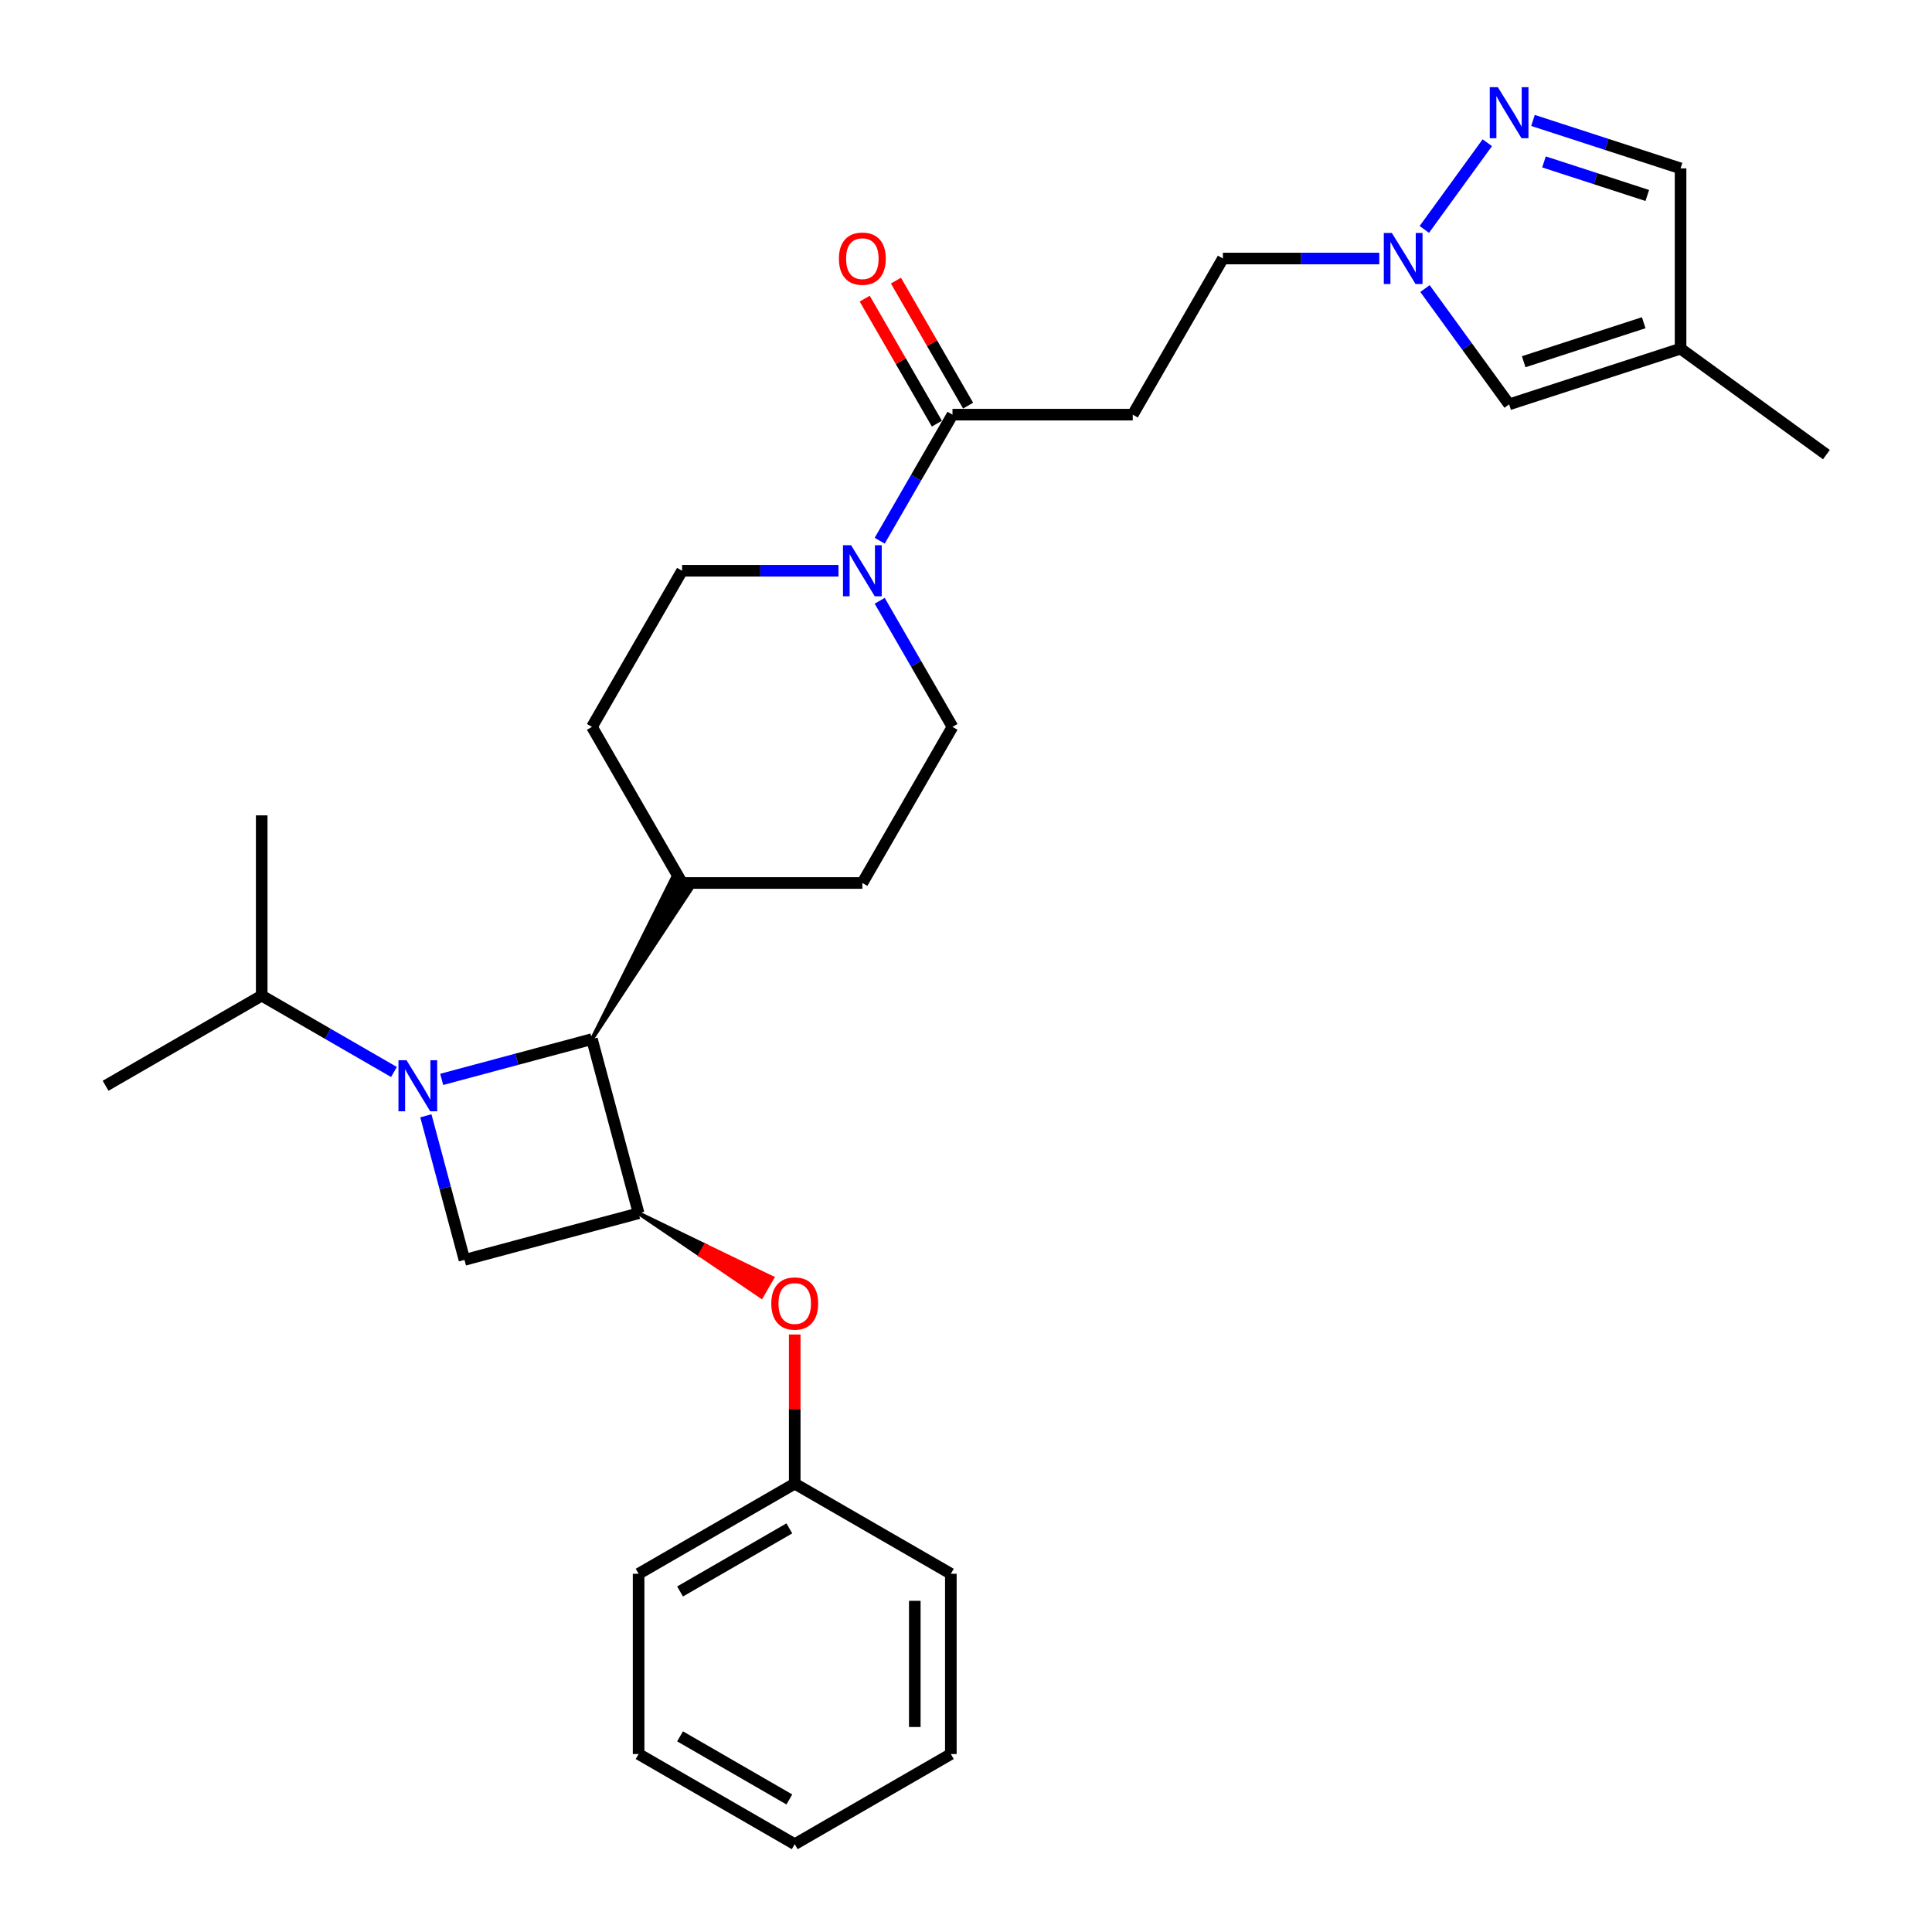 <?xml version='1.0' encoding='iso-8859-1'?>
<svg version='1.1' baseProfile='full'
              xmlns='http://www.w3.org/2000/svg'
                      xmlns:rdkit='http://www.rdkit.org/xml'
                      xmlns:xlink='http://www.w3.org/1999/xlink'
                  xml:space='preserve'
width='1000px' height='1000px' viewBox='0 0 1000 1000'>
<!-- END OF HEADER -->
<rect style='opacity:1.0;fill:#FFFFFF;stroke:none' width='1000' height='1000' x='0' y='0'> </rect>
<path class='bond-1' d='M 228.62,558.683 L 267.506,548.263' style='fill:none;fill-rule:evenodd;stroke:#0000FF;stroke-width:6px;stroke-linecap:butt;stroke-linejoin:miter;stroke-opacity:1' />
<path class='bond-1' d='M 267.506,548.263 L 306.393,537.843' style='fill:none;fill-rule:evenodd;stroke:#000000;stroke-width:6px;stroke-linecap:butt;stroke-linejoin:miter;stroke-opacity:1' />
<path class='bond-2' d='M 220.431,577.538 L 230.423,614.829' style='fill:none;fill-rule:evenodd;stroke:#0000FF;stroke-width:6px;stroke-linecap:butt;stroke-linejoin:miter;stroke-opacity:1' />
<path class='bond-2' d='M 230.423,614.829 L 240.415,652.12' style='fill:none;fill-rule:evenodd;stroke:#000000;stroke-width:6px;stroke-linecap:butt;stroke-linejoin:miter;stroke-opacity:1' />
<path class='bond-13' d='M 203.912,554.86 L 169.686,535.1' style='fill:none;fill-rule:evenodd;stroke:#0000FF;stroke-width:6px;stroke-linecap:butt;stroke-linejoin:miter;stroke-opacity:1' />
<path class='bond-13' d='M 169.686,535.1 L 135.459,515.339' style='fill:none;fill-rule:evenodd;stroke:#000000;stroke-width:6px;stroke-linecap:butt;stroke-linejoin:miter;stroke-opacity:1' />
<path class='bond-0' d='M 330.543,627.971 L 240.415,652.12' style='fill:none;fill-rule:evenodd;stroke:#000000;stroke-width:6px;stroke-linecap:butt;stroke-linejoin:miter;stroke-opacity:1' />
<path class='bond-10' d='M 330.543,627.971 L 362.315,649.547 L 365.114,644.698 Z' style='fill:#000000;fill-rule:evenodd;fill-opacity:1;stroke:#000000;stroke-width:2px;stroke-linecap:butt;stroke-linejoin:miter;stroke-opacity:1;' />
<path class='bond-10' d='M 362.315,649.547 L 399.686,661.426 L 394.087,671.123 Z' style='fill:#FF0000;fill-rule:evenodd;fill-opacity:1;stroke:#FF0000;stroke-width:2px;stroke-linecap:butt;stroke-linejoin:miter;stroke-opacity:1;' />
<path class='bond-10' d='M 362.315,649.547 L 365.114,644.698 L 399.686,661.426 Z' style='fill:#FF0000;fill-rule:evenodd;fill-opacity:1;stroke:#FF0000;stroke-width:2px;stroke-linecap:butt;stroke-linejoin:miter;stroke-opacity:1;' />
<path class='bond-29' d='M 330.543,627.971 L 306.393,537.843' style='fill:none;fill-rule:evenodd;stroke:#000000;stroke-width:6px;stroke-linecap:butt;stroke-linejoin:miter;stroke-opacity:1' />
<path class='bond-12' d='M 306.393,537.843 L 357.895,459.836 L 348.199,454.238 Z' style='fill:#000000;fill-rule:evenodd;fill-opacity:1;stroke:#000000;stroke-width:2px;stroke-linecap:butt;stroke-linejoin:miter;stroke-opacity:1;' />
<path class='bond-3' d='M 769.826,73.87 L 737.22,118.747' style='fill:none;fill-rule:evenodd;stroke:#0000FF;stroke-width:6px;stroke-linecap:butt;stroke-linejoin:miter;stroke-opacity:1' />
<path class='bond-11' d='M 793.473,62.339 L 831.667,74.749' style='fill:none;fill-rule:evenodd;stroke:#0000FF;stroke-width:6px;stroke-linecap:butt;stroke-linejoin:miter;stroke-opacity:1' />
<path class='bond-11' d='M 831.667,74.749 L 869.86,87.158' style='fill:none;fill-rule:evenodd;stroke:#000000;stroke-width:6px;stroke-linecap:butt;stroke-linejoin:miter;stroke-opacity:1' />
<path class='bond-11' d='M 799.165,83.81 L 825.9,92.496' style='fill:none;fill-rule:evenodd;stroke:#0000FF;stroke-width:6px;stroke-linecap:butt;stroke-linejoin:miter;stroke-opacity:1' />
<path class='bond-11' d='M 825.9,92.496 L 852.635,101.183' style='fill:none;fill-rule:evenodd;stroke:#000000;stroke-width:6px;stroke-linecap:butt;stroke-linejoin:miter;stroke-opacity:1' />
<path class='bond-4' d='M 434,295.424 L 393.523,295.424' style='fill:none;fill-rule:evenodd;stroke:#0000FF;stroke-width:6px;stroke-linecap:butt;stroke-linejoin:miter;stroke-opacity:1' />
<path class='bond-4' d='M 393.523,295.424 L 353.047,295.424' style='fill:none;fill-rule:evenodd;stroke:#000000;stroke-width:6px;stroke-linecap:butt;stroke-linejoin:miter;stroke-opacity:1' />
<path class='bond-6' d='M 455.329,279.879 L 474.168,247.249' style='fill:none;fill-rule:evenodd;stroke:#0000FF;stroke-width:6px;stroke-linecap:butt;stroke-linejoin:miter;stroke-opacity:1' />
<path class='bond-6' d='M 474.168,247.249 L 493.007,214.618' style='fill:none;fill-rule:evenodd;stroke:#000000;stroke-width:6px;stroke-linecap:butt;stroke-linejoin:miter;stroke-opacity:1' />
<path class='bond-30' d='M 455.329,310.969 L 474.168,343.6' style='fill:none;fill-rule:evenodd;stroke:#0000FF;stroke-width:6px;stroke-linecap:butt;stroke-linejoin:miter;stroke-opacity:1' />
<path class='bond-30' d='M 474.168,343.6 L 493.007,376.231' style='fill:none;fill-rule:evenodd;stroke:#000000;stroke-width:6px;stroke-linecap:butt;stroke-linejoin:miter;stroke-opacity:1' />
<path class='bond-5' d='M 713.921,133.812 L 673.445,133.812' style='fill:none;fill-rule:evenodd;stroke:#0000FF;stroke-width:6px;stroke-linecap:butt;stroke-linejoin:miter;stroke-opacity:1' />
<path class='bond-5' d='M 673.445,133.812 L 632.968,133.812' style='fill:none;fill-rule:evenodd;stroke:#000000;stroke-width:6px;stroke-linecap:butt;stroke-linejoin:miter;stroke-opacity:1' />
<path class='bond-9' d='M 737.569,149.357 L 759.344,179.328' style='fill:none;fill-rule:evenodd;stroke:#0000FF;stroke-width:6px;stroke-linecap:butt;stroke-linejoin:miter;stroke-opacity:1' />
<path class='bond-9' d='M 759.344,179.328 L 781.12,209.299' style='fill:none;fill-rule:evenodd;stroke:#000000;stroke-width:6px;stroke-linecap:butt;stroke-linejoin:miter;stroke-opacity:1' />
<path class='bond-7' d='M 493.007,214.618 L 586.315,214.618' style='fill:none;fill-rule:evenodd;stroke:#000000;stroke-width:6px;stroke-linecap:butt;stroke-linejoin:miter;stroke-opacity:1' />
<path class='bond-16' d='M 501.088,209.953 L 482.41,177.602' style='fill:none;fill-rule:evenodd;stroke:#000000;stroke-width:6px;stroke-linecap:butt;stroke-linejoin:miter;stroke-opacity:1' />
<path class='bond-16' d='M 482.41,177.602 L 463.733,145.251' style='fill:none;fill-rule:evenodd;stroke:#FF0000;stroke-width:6px;stroke-linecap:butt;stroke-linejoin:miter;stroke-opacity:1' />
<path class='bond-16' d='M 484.927,219.283 L 466.249,186.933' style='fill:none;fill-rule:evenodd;stroke:#000000;stroke-width:6px;stroke-linecap:butt;stroke-linejoin:miter;stroke-opacity:1' />
<path class='bond-16' d='M 466.249,186.933 L 447.571,154.582' style='fill:none;fill-rule:evenodd;stroke:#FF0000;stroke-width:6px;stroke-linecap:butt;stroke-linejoin:miter;stroke-opacity:1' />
<path class='bond-17' d='M 586.315,214.618 L 632.968,133.812' style='fill:none;fill-rule:evenodd;stroke:#000000;stroke-width:6px;stroke-linecap:butt;stroke-linejoin:miter;stroke-opacity:1' />
<path class='bond-8' d='M 869.86,180.465 L 781.12,209.299' style='fill:none;fill-rule:evenodd;stroke:#000000;stroke-width:6px;stroke-linecap:butt;stroke-linejoin:miter;stroke-opacity:1' />
<path class='bond-8' d='M 850.782,167.042 L 788.664,187.226' style='fill:none;fill-rule:evenodd;stroke:#000000;stroke-width:6px;stroke-linecap:butt;stroke-linejoin:miter;stroke-opacity:1' />
<path class='bond-21' d='M 869.86,180.465 L 945.347,235.31' style='fill:none;fill-rule:evenodd;stroke:#000000;stroke-width:6px;stroke-linecap:butt;stroke-linejoin:miter;stroke-opacity:1' />
<path class='bond-32' d='M 869.86,180.465 L 869.86,87.158' style='fill:none;fill-rule:evenodd;stroke:#000000;stroke-width:6px;stroke-linecap:butt;stroke-linejoin:miter;stroke-opacity:1' />
<path class='bond-20' d='M 411.349,690.729 L 411.349,729.33' style='fill:none;fill-rule:evenodd;stroke:#FF0000;stroke-width:6px;stroke-linecap:butt;stroke-linejoin:miter;stroke-opacity:1' />
<path class='bond-20' d='M 411.349,729.33 L 411.349,767.931' style='fill:none;fill-rule:evenodd;stroke:#000000;stroke-width:6px;stroke-linecap:butt;stroke-linejoin:miter;stroke-opacity:1' />
<path class='bond-18' d='M 353.047,457.037 L 446.354,457.037' style='fill:none;fill-rule:evenodd;stroke:#000000;stroke-width:6px;stroke-linecap:butt;stroke-linejoin:miter;stroke-opacity:1' />
<path class='bond-19' d='M 353.047,457.037 L 306.393,376.231' style='fill:none;fill-rule:evenodd;stroke:#000000;stroke-width:6px;stroke-linecap:butt;stroke-linejoin:miter;stroke-opacity:1' />
<path class='bond-22' d='M 135.459,515.339 L 54.653,561.993' style='fill:none;fill-rule:evenodd;stroke:#000000;stroke-width:6px;stroke-linecap:butt;stroke-linejoin:miter;stroke-opacity:1' />
<path class='bond-23' d='M 135.459,515.339 L 135.459,422.032' style='fill:none;fill-rule:evenodd;stroke:#000000;stroke-width:6px;stroke-linecap:butt;stroke-linejoin:miter;stroke-opacity:1' />
<path class='bond-14' d='M 493.007,376.231 L 446.354,457.037' style='fill:none;fill-rule:evenodd;stroke:#000000;stroke-width:6px;stroke-linecap:butt;stroke-linejoin:miter;stroke-opacity:1' />
<path class='bond-15' d='M 353.047,295.424 L 306.393,376.231' style='fill:none;fill-rule:evenodd;stroke:#000000;stroke-width:6px;stroke-linecap:butt;stroke-linejoin:miter;stroke-opacity:1' />
<path class='bond-24' d='M 411.349,767.931 L 330.543,814.585' style='fill:none;fill-rule:evenodd;stroke:#000000;stroke-width:6px;stroke-linecap:butt;stroke-linejoin:miter;stroke-opacity:1' />
<path class='bond-24' d='M 408.559,791.091 L 351.995,823.748' style='fill:none;fill-rule:evenodd;stroke:#000000;stroke-width:6px;stroke-linecap:butt;stroke-linejoin:miter;stroke-opacity:1' />
<path class='bond-25' d='M 411.349,767.931 L 492.156,814.585' style='fill:none;fill-rule:evenodd;stroke:#000000;stroke-width:6px;stroke-linecap:butt;stroke-linejoin:miter;stroke-opacity:1' />
<path class='bond-27' d='M 330.543,814.585 L 330.543,907.892' style='fill:none;fill-rule:evenodd;stroke:#000000;stroke-width:6px;stroke-linecap:butt;stroke-linejoin:miter;stroke-opacity:1' />
<path class='bond-26' d='M 492.156,814.585 L 492.156,907.892' style='fill:none;fill-rule:evenodd;stroke:#000000;stroke-width:6px;stroke-linecap:butt;stroke-linejoin:miter;stroke-opacity:1' />
<path class='bond-26' d='M 473.494,828.581 L 473.494,893.896' style='fill:none;fill-rule:evenodd;stroke:#000000;stroke-width:6px;stroke-linecap:butt;stroke-linejoin:miter;stroke-opacity:1' />
<path class='bond-28' d='M 492.156,907.892 L 411.349,954.545' style='fill:none;fill-rule:evenodd;stroke:#000000;stroke-width:6px;stroke-linecap:butt;stroke-linejoin:miter;stroke-opacity:1' />
<path class='bond-31' d='M 330.543,907.892 L 411.349,954.545' style='fill:none;fill-rule:evenodd;stroke:#000000;stroke-width:6px;stroke-linecap:butt;stroke-linejoin:miter;stroke-opacity:1' />
<path class='bond-31' d='M 351.995,898.729 L 408.559,931.386' style='fill:none;fill-rule:evenodd;stroke:#000000;stroke-width:6px;stroke-linecap:butt;stroke-linejoin:miter;stroke-opacity:1' />
<path  class='atom-0' d='M 210.425 548.78
L 219.084 562.777
Q 219.942 564.157, 221.323 566.658
Q 222.704 569.159, 222.779 569.308
L 222.779 548.78
L 226.287 548.78
L 226.287 575.205
L 222.667 575.205
L 213.373 559.903
Q 212.291 558.111, 211.134 556.058
Q 210.014 554.006, 209.678 553.371
L 209.678 575.205
L 206.245 575.205
L 206.245 548.78
L 210.425 548.78
' fill='#0000FF'/>
<path  class='atom-4' d='M 775.279 45.112
L 783.937 59.108
Q 784.796 60.489, 786.177 62.99
Q 787.558 65.491, 787.632 65.64
L 787.632 45.112
L 791.141 45.112
L 791.141 71.537
L 787.52 71.537
L 778.227 56.235
Q 777.145 54.443, 775.988 52.39
Q 774.868 50.338, 774.532 49.703
L 774.532 71.537
L 771.098 71.537
L 771.098 45.112
L 775.279 45.112
' fill='#0000FF'/>
<path  class='atom-5' d='M 440.513 282.212
L 449.172 296.208
Q 450.03 297.589, 451.411 300.09
Q 452.792 302.59, 452.867 302.74
L 452.867 282.212
L 456.375 282.212
L 456.375 308.637
L 452.755 308.637
L 443.461 293.334
Q 442.379 291.543, 441.222 289.49
Q 440.102 287.437, 439.766 286.803
L 439.766 308.637
L 436.333 308.637
L 436.333 282.212
L 440.513 282.212
' fill='#0000FF'/>
<path  class='atom-6' d='M 720.434 120.599
L 729.093 134.595
Q 729.951 135.976, 731.332 138.477
Q 732.713 140.978, 732.788 141.127
L 732.788 120.599
L 736.296 120.599
L 736.296 147.024
L 732.676 147.024
L 723.383 131.722
Q 722.3 129.93, 721.143 127.877
Q 720.024 125.825, 719.688 125.19
L 719.688 147.024
L 716.254 147.024
L 716.254 120.599
L 720.434 120.599
' fill='#0000FF'/>
<path  class='atom-11' d='M 399.219 674.699
Q 399.219 668.354, 402.354 664.808
Q 405.49 661.263, 411.349 661.263
Q 417.209 661.263, 420.344 664.808
Q 423.479 668.354, 423.479 674.699
Q 423.479 681.118, 420.307 684.776
Q 417.134 688.396, 411.349 688.396
Q 405.527 688.396, 402.354 684.776
Q 399.219 681.156, 399.219 674.699
M 411.349 685.411
Q 415.38 685.411, 417.545 682.723
Q 419.747 679.999, 419.747 674.699
Q 419.747 669.511, 417.545 666.898
Q 415.38 664.249, 411.349 664.249
Q 407.318 664.249, 405.116 666.861
Q 402.952 669.474, 402.952 674.699
Q 402.952 680.036, 405.116 682.723
Q 407.318 685.411, 411.349 685.411
' fill='#FF0000'/>
<path  class='atom-17' d='M 434.224 133.886
Q 434.224 127.541, 437.359 123.996
Q 440.494 120.45, 446.354 120.45
Q 452.214 120.45, 455.349 123.996
Q 458.484 127.541, 458.484 133.886
Q 458.484 140.306, 455.311 143.964
Q 452.139 147.584, 446.354 147.584
Q 440.532 147.584, 437.359 143.964
Q 434.224 140.343, 434.224 133.886
M 446.354 144.598
Q 450.385 144.598, 452.55 141.911
Q 454.752 139.186, 454.752 133.886
Q 454.752 128.698, 452.55 126.086
Q 450.385 123.436, 446.354 123.436
Q 442.323 123.436, 440.121 126.049
Q 437.956 128.661, 437.956 133.886
Q 437.956 139.224, 440.121 141.911
Q 442.323 144.598, 446.354 144.598
' fill='#FF0000'/>
</svg>
